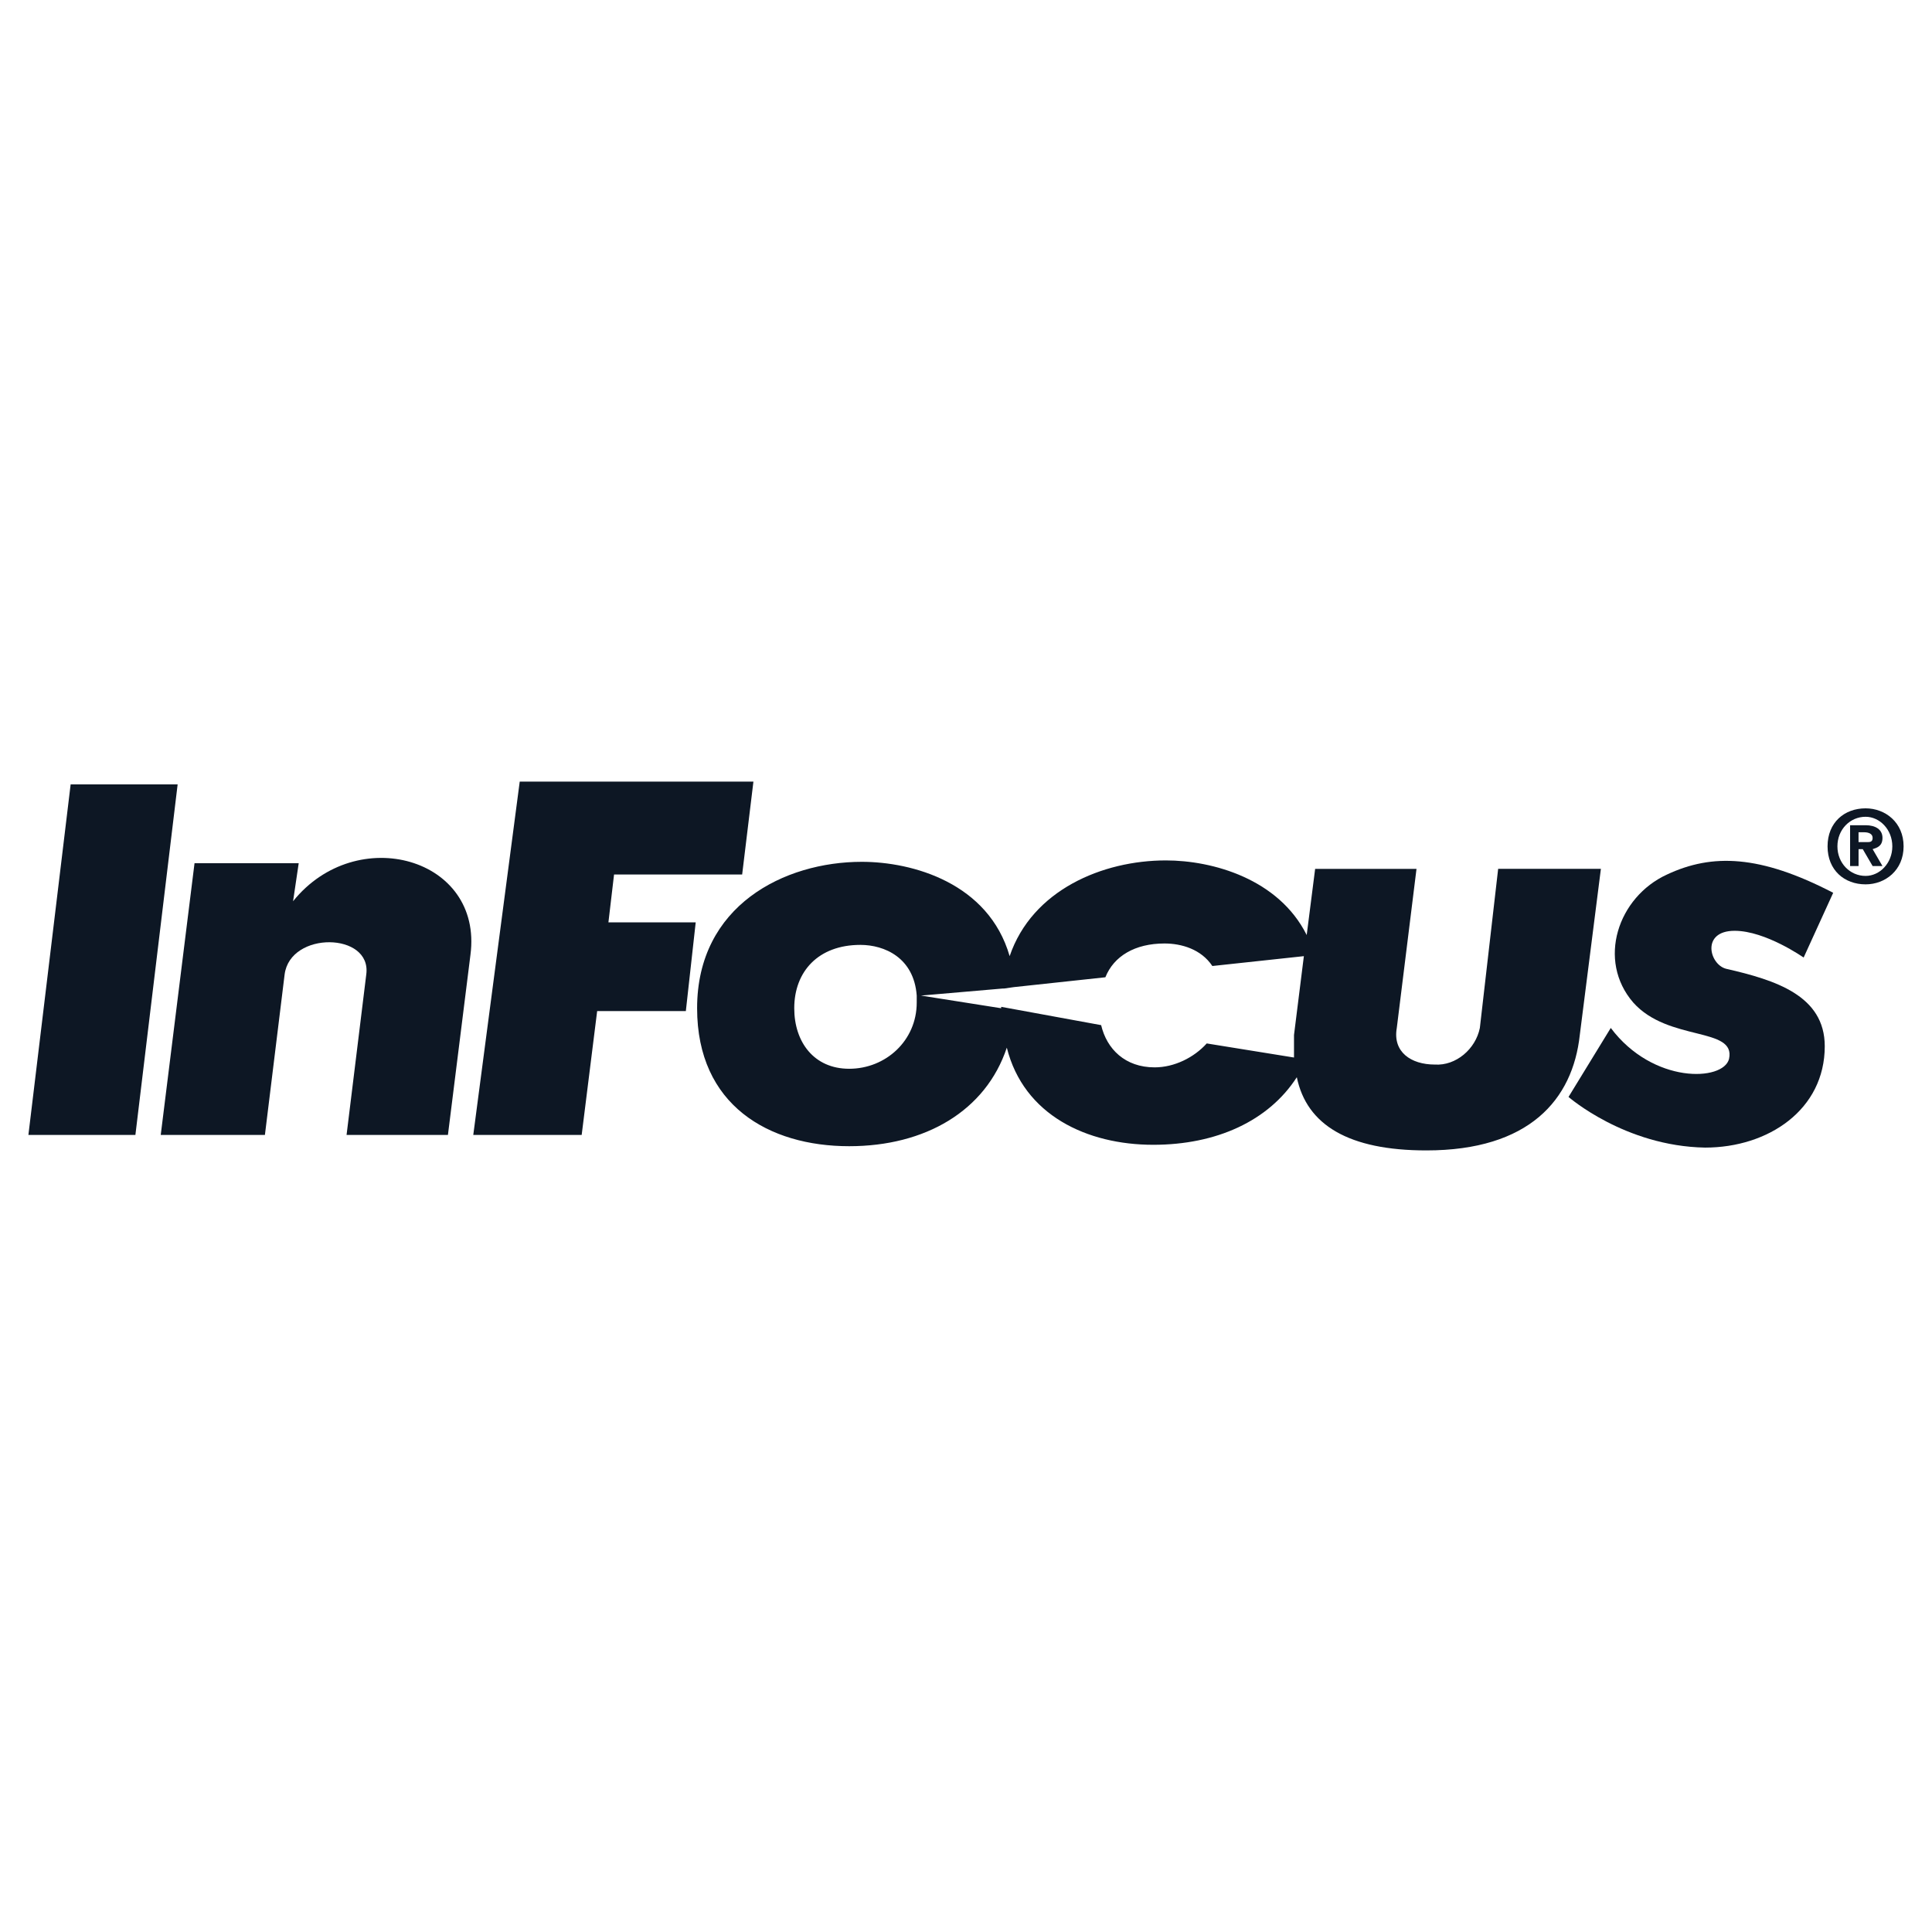 <svg xmlns="http://www.w3.org/2000/svg" xmlns:xlink="http://www.w3.org/1999/xlink" width="192.756" height="192.756" viewBox="0 0 192.756 192.756"><a xlink:href="http://logo.webnhanh.com/logo/infocus.svg.html" target="_blank"><g fill-rule="evenodd" clip-rule="evenodd"><path fill="#fff" d="M0 0h192.756v192.756h-192.756v-192.756z"/><path fill="#0d1724" d="M75.169 77.979l-1.124 9.27h-12.781l-.562 4.775h8.709l-.984 8.849h-8.848l-1.545 12.359h-10.815l4.635-35.253h23.315z"/><path d="M182.898 89.074l-2.949 6.461s-3.793-2.669-6.883-2.669c-3.371 0-2.527 3.372-.842 3.792 4.916 1.125 9.832 2.67 9.832 7.727 0 6.32-5.619 10.111-11.939 10.111-8.006-.139-13.625-5.055-13.625-5.055l4.215-6.883c4.213 5.617 11.236 5.338 11.799 3.09.701-3.23-6.041-1.686-9.553-5.619-3.65-4.213-1.545-10.534 3.371-12.781 4.496-2.106 9.272-1.966 16.574 1.826z" fill="#0d1724"/><path d="M149.471 86.687l-1.826 15.872c-.422 2.105-2.389 3.791-4.494 3.652-2.389 0-4.215-1.266-3.793-3.652l1.967-15.872h-10.113l-.842 6.601c-2.811-5.618-9.412-7.444-14.047-7.444-6.32 0-13.344 2.949-15.59 9.551-2.107-7.304-9.692-9.411-14.749-9.411-7.725 0-16.433 4.354-16.433 14.607 0 9.691 7.164 13.766 15.169 13.766 7.585 0 13.624-3.512 15.731-9.832 1.686 6.74 8.006 9.691 14.607 9.691 6.32 0 11.518-2.389 14.326-6.742.984 4.775 5.197 7.303 12.922 7.303 10.254 0 14.607-5.057 15.311-11.518l2.105-16.573h-10.251v.001zm-64.751 19.944c-3.512 0-5.478-2.668-5.478-6.039 0-3.652 2.388-6.32 6.602-6.32 2.387 0 5.337 1.264 5.618 5.057v.701c0 3.792-3.09 6.601-6.742 6.601zm35.676-2.527c-1.266 1.404-3.23 2.387-5.197 2.387-2.949 0-4.775-1.826-5.338-4.213l-9.973-1.826v.141l-8.005-1.264 8.146-.703h.141l.984-.141 9.129-.982c.842-2.107 2.949-3.371 5.898-3.371 1.686 0 3.652.562 4.775 2.247l9.131-.983-.984 7.865v2.248l-8.707-1.405z" fill="#0d1724"/><path d="M44.69 113.232l2.248-17.978c1.264-9.691-11.377-13.203-17.698-5.337l.562-3.792h-10.394l-3.371 27.107h10.394l1.966-16.012c.562-4.354 8.708-4.213 8.146 0l-1.966 16.012h10.113z" fill="#0d1724"/><path fill="#0d1724" d="M17.723 78.259l-4.214 34.973h-10.675l4.214-34.973h10.675z"/><path d="M185.428 86.406h-.844v-4.073h1.545c.982 0 1.686.421 1.686 1.264s-.562.983-.982 1.124l.982 1.686h-.982l-.984-1.686h-.42v1.685h-.001zm.842-2.388c.281 0 .562 0 .562-.421s-.422-.562-.844-.562h-.561v.983h.843zm-.141 4.214c-2.107 0-3.793-1.405-3.793-3.792 0-2.388 1.686-3.792 3.793-3.792 1.967 0 3.793 1.404 3.793 3.792 0 2.387-1.826 3.792-3.793 3.792zm0-6.742c-1.545 0-2.809 1.264-2.809 2.95s1.264 2.95 2.809 2.95c1.404 0 2.668-1.264 2.668-2.95s-1.264-2.95-2.668-2.95z" fill="#0d1724"/></g></a></svg>